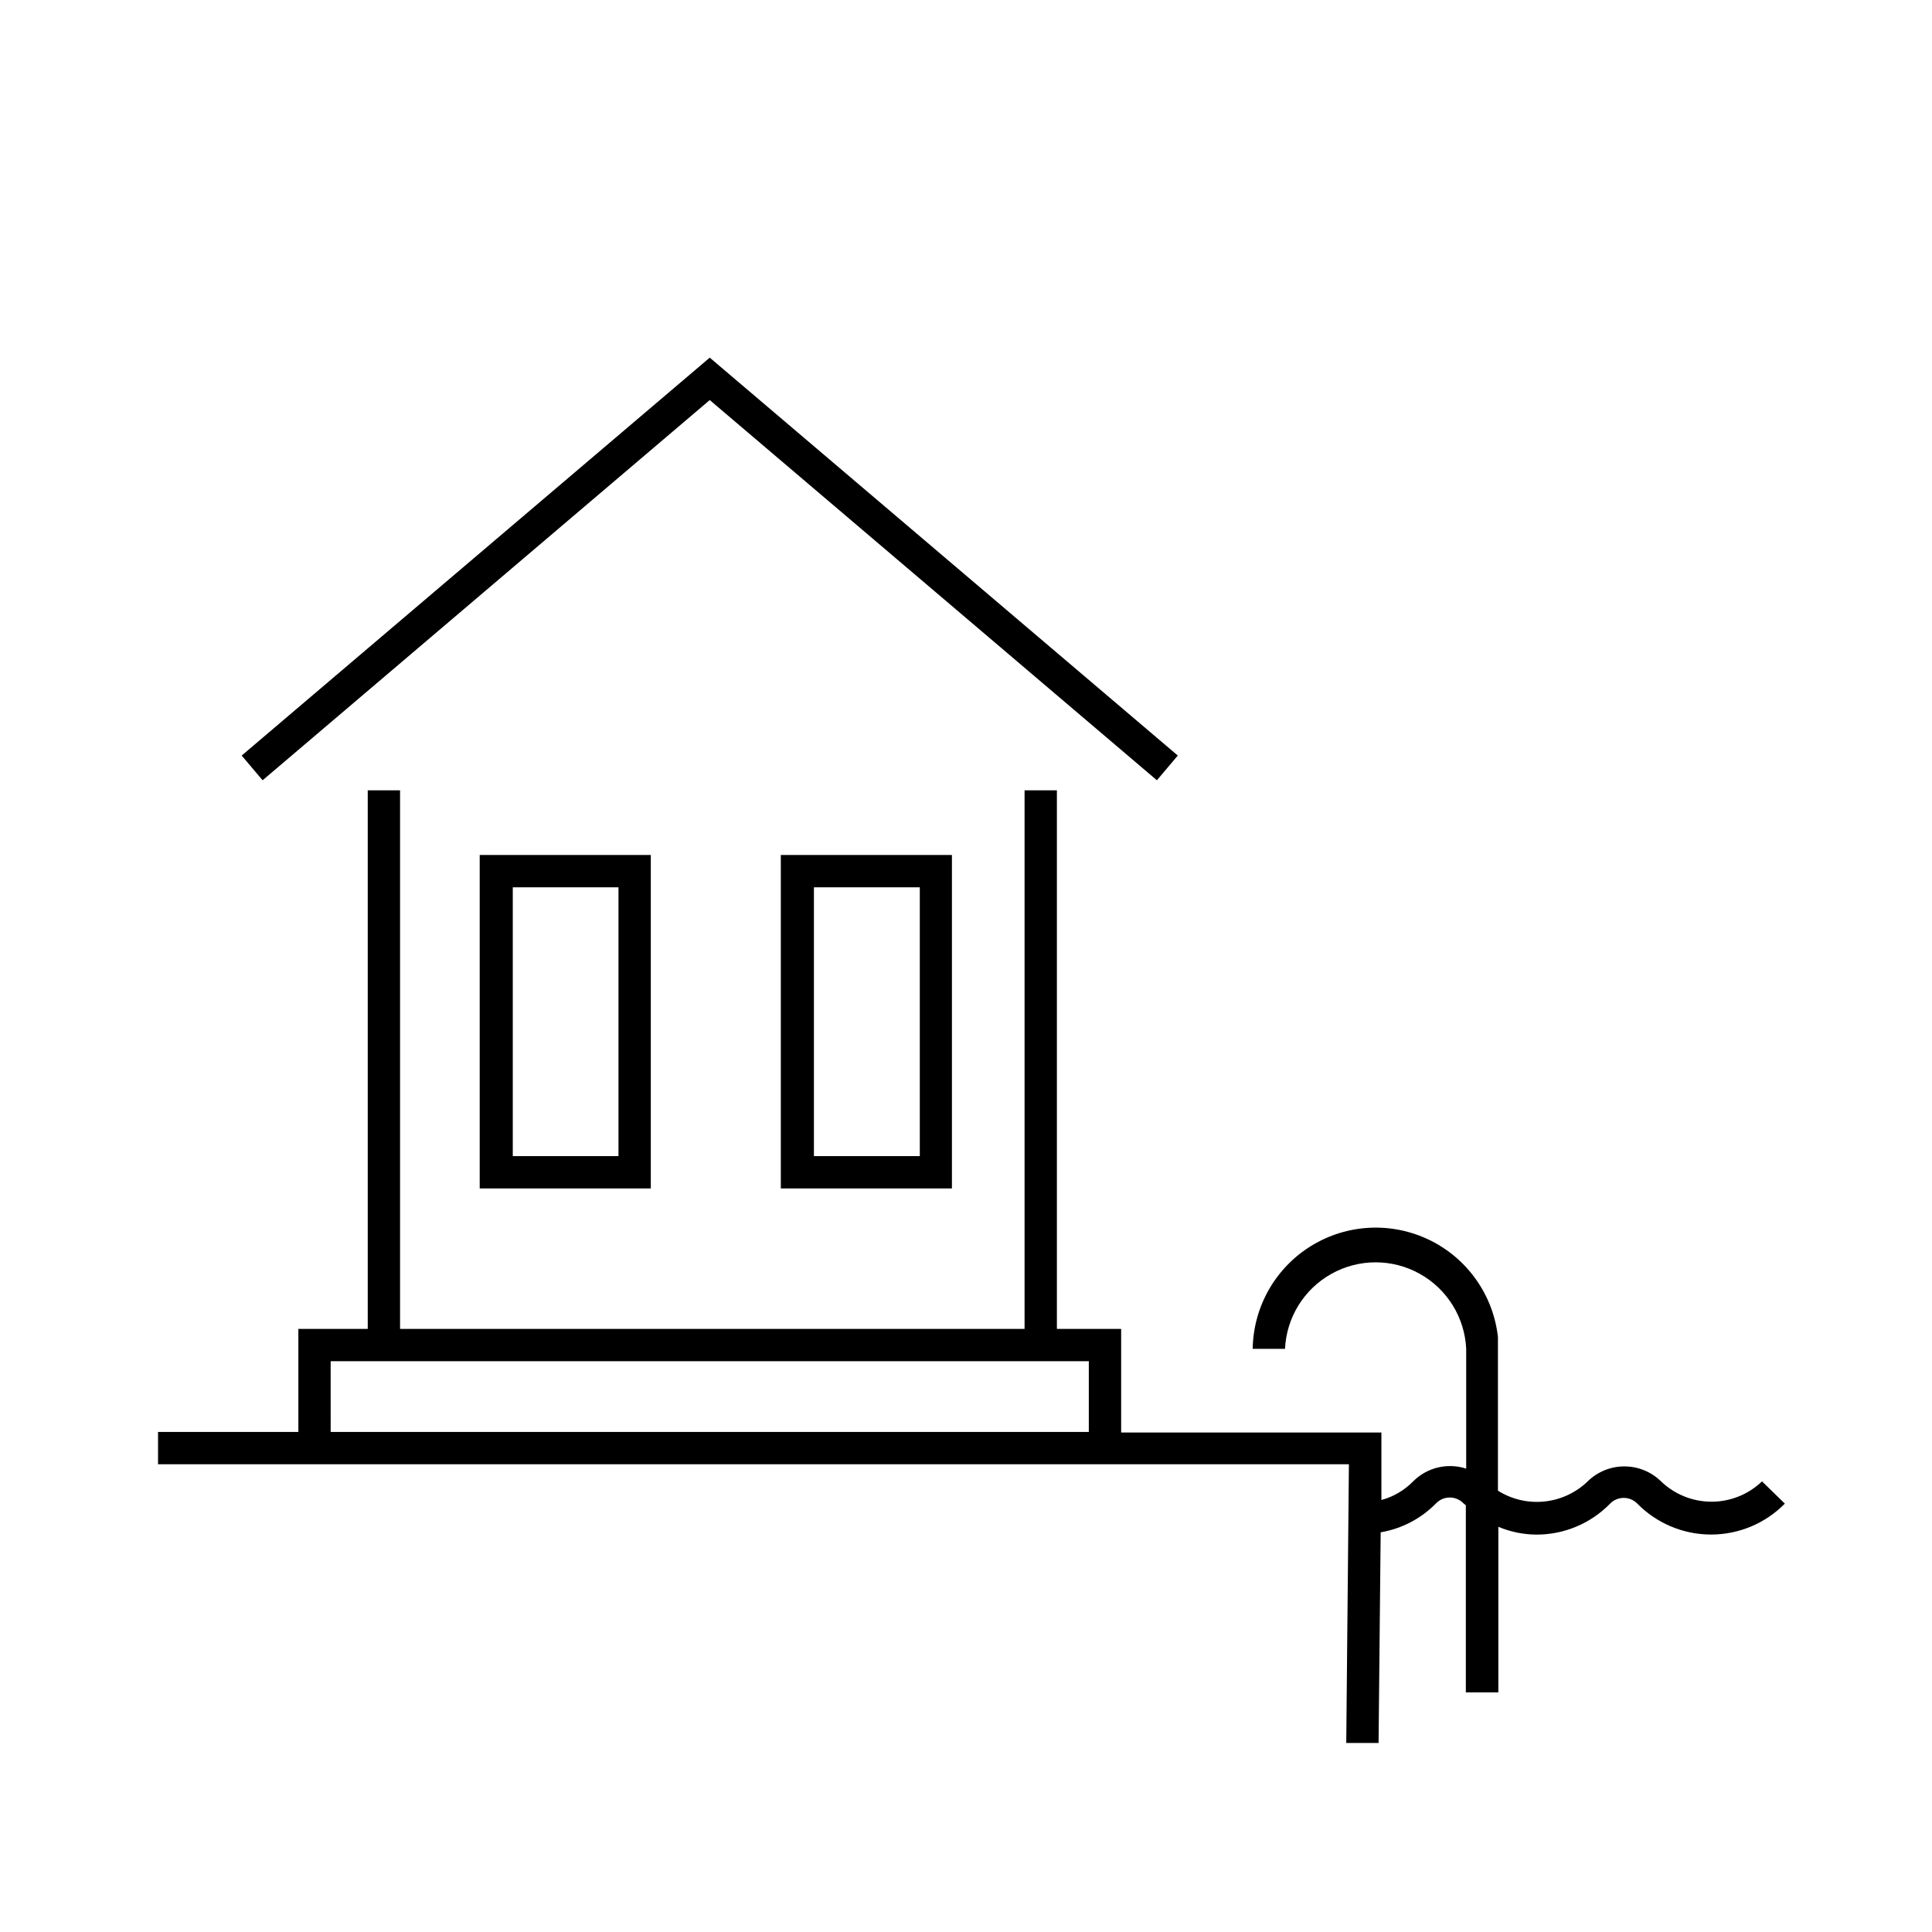 <?xml version="1.0" encoding="UTF-8"?>
<!-- Uploaded to: ICON Repo, www.iconrepo.com, Generator: ICON Repo Mixer Tools -->
<svg fill="#000000" width="800px" height="800px" version="1.1" viewBox="144 144 512 512" xmlns="http://www.w3.org/2000/svg">
 <g>
  <path d="m316.47 458.95v-88.371h-45.344v88.371zm-36.578-79.805h28.012v71.238h-28.012z"/>
  <path d="m332.09 250.02 118.5 100.76 5.539-6.551-124.04-105.45-124.04 105.45 5.543 6.551z"/>
  <path d="m610.95 536.58c-3.598 3.457-8.391 5.387-13.379 5.387-4.988 0-9.781-1.93-13.375-5.387-5.406-5.289-14.043-5.289-19.445 0-3.121 3.008-7.156 4.887-11.465 5.332-4.312 0.449-8.648-0.559-12.316-2.863v-40.707c-1.23-11.098-8.051-20.793-18.078-25.695-10.031-4.902-21.871-4.336-31.383 1.508-9.512 5.844-15.371 16.148-15.531 27.309h8.566c0.379-8.316 5.035-15.84 12.309-19.891 7.269-4.055 16.121-4.055 23.395 0 7.269 4.051 11.926 11.574 12.309 19.891v31.742c-4.898-1.602-10.281-0.336-13.957 3.273-2.332 2.414-5.273 4.156-8.512 5.039v-17.887h-68.973v-27.457h-17.027v-142.73h-8.566v142.73h-165.5v-142.73h-8.566v142.73h-18.387v27.305h-37.184v8.566h315.59l-0.703 73.859h8.566l0.555-55.82-0.004-0.004c5.594-0.949 10.746-3.648 14.711-7.707 0.949-0.969 2.246-1.516 3.602-1.516 1.355 0 2.656 0.547 3.606 1.516l0.656 0.555v49.574h8.613v-43.883c3.191 1.34 6.613 2.039 10.074 2.066 7.359 0.02 14.41-2.941 19.547-8.211 0.949-0.969 2.25-1.516 3.606-1.516s2.652 0.547 3.602 1.516c5.152 5.242 12.195 8.195 19.547 8.195 7.352 0 14.395-2.953 19.547-8.195zm-379.32-13.098-0.004-18.742h200.92v18.742z"/>
  <path d="m396.27 458.95v-88.371h-45.344v88.371zm-36.574-79.805h28.062v71.238h-28.062z"/>
 </g>
</svg>